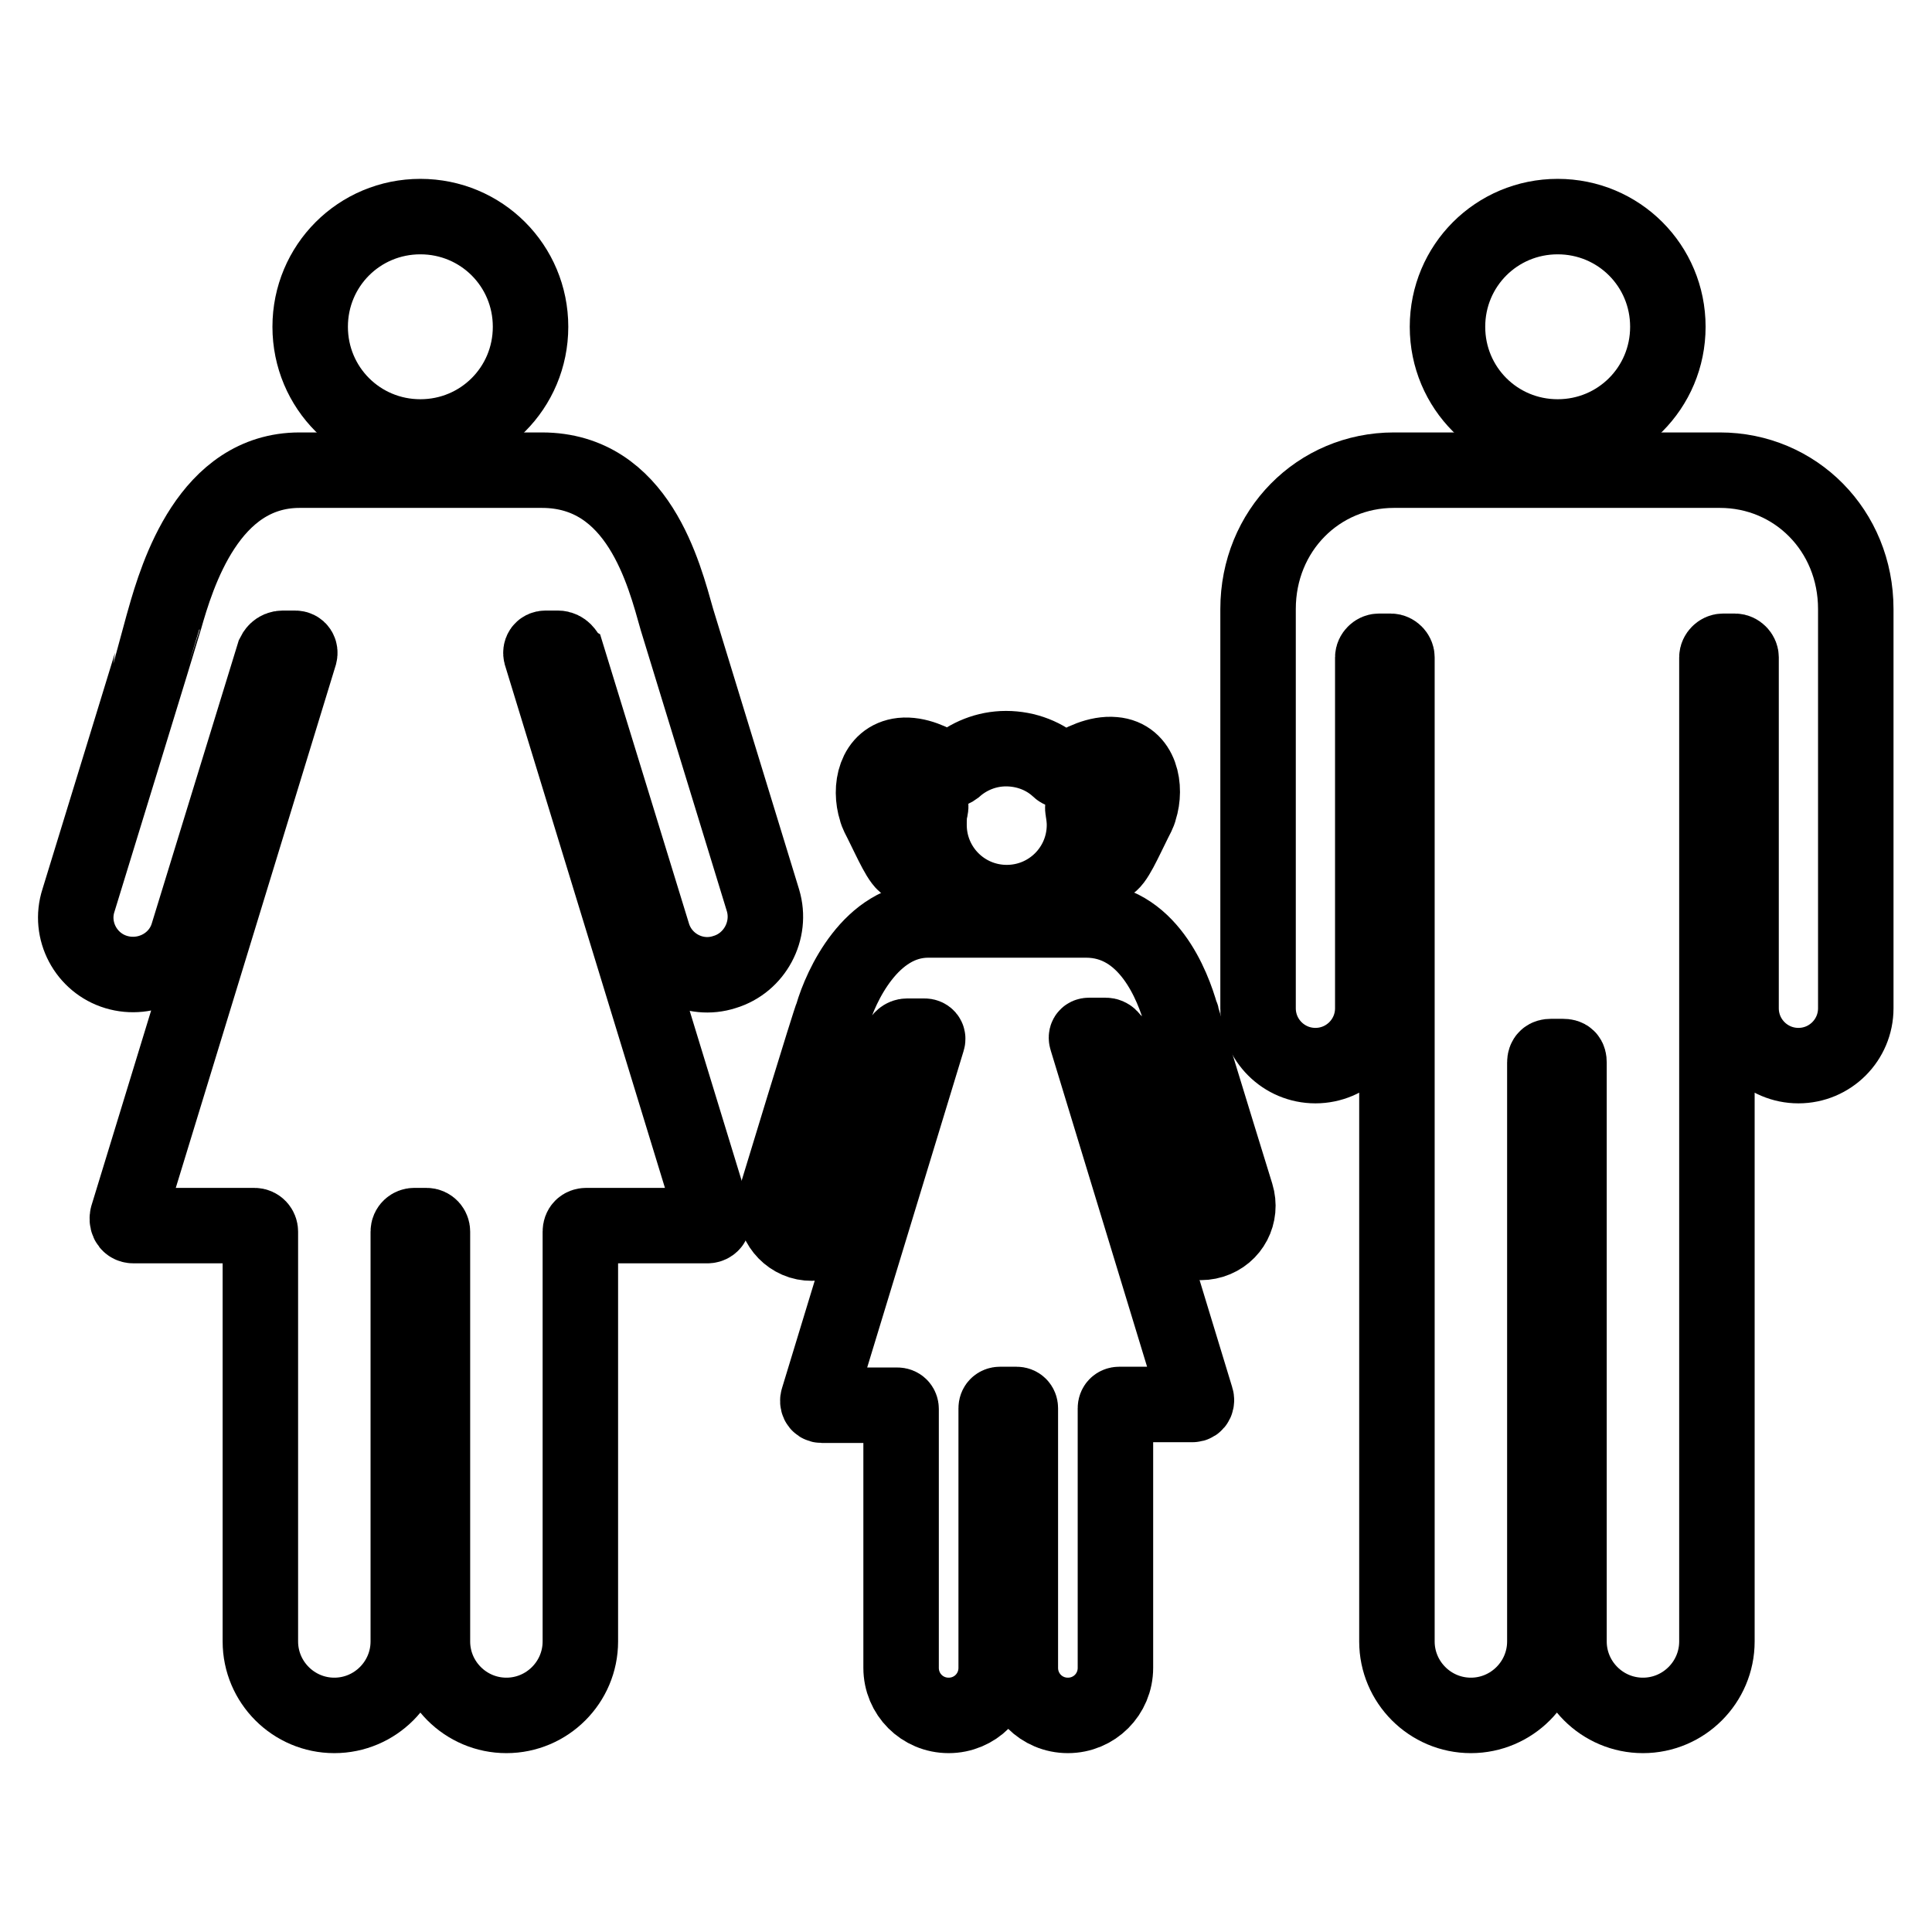 <?xml version="1.0" encoding="utf-8"?>
<!-- Svg Vector Icons : http://www.onlinewebfonts.com/icon -->
<!DOCTYPE svg PUBLIC "-//W3C//DTD SVG 1.1//EN" "http://www.w3.org/Graphics/SVG/1.1/DTD/svg11.dtd">
<svg version="1.1" xmlns="http://www.w3.org/2000/svg" xmlns:xlink="http://www.w3.org/1999/xlink" x="0px" y="0px" viewBox="0 0 256 256" enable-background="new 0 0 256 256" xml:space="preserve">
<g><g><path stroke-width="10" fill-opacity="0" stroke="#000000"  d="M166.7,80.7c0,0.6,0,52.8,0,52.9c0,4.2,3.4,7.6,7.6,7.6c4.2,0,7.6-3.4,7.6-7.6V87.1c0-0.4,0.4-0.8,0.8-0.8h1.6c0.4,0,0.8,0.4,0.8,0.8c0,0,0,130.4,0,130.4c0,5.4,4.4,9.8,9.8,9.8s9.8-4.4,9.8-9.8c0,0,0-76.7,0-76.7c0-0.6,0.3-0.8,0.8-0.8h1.6c0.6,0,0.8,0.2,0.8,0.8v76.7c0,5.4,4.4,9.8,9.8,9.8c5.4,0,9.8-4.4,9.8-9.8c0,0,0-130.4,0-130.4c0-0.4,0.4-0.8,0.8-0.8h1.6c0.4,0,0.8,0.4,0.8,0.8v46.5c0,4.2,3.4,7.6,7.6,7.6c4.2,0,7.6-3.4,7.6-7.6c0,0,0-52.3,0-52.9c0-10.4-8-18.4-18-18.4c-0.3,0-13.7,0-20,0c0,0-23,0-23.2,0C174.7,62.3,166.7,70.3,166.7,80.7z"/><path stroke-width="10" fill-opacity="0" stroke="#000000"  d="M191.8,43.3c0,8.1,6.5,14.6,14.6,14.6c8.1,0,14.6-6.5,14.6-14.6s-6.5-14.6-14.6-14.6C198.3,28.7,191.8,35.2,191.8,43.3z"/><path stroke-width="10" fill-opacity="0" stroke="#000000"  d="M15.4,128.8c4,1.2,8.3-1,9.5-5l11.4-37.1c0.1-0.2,0.4-0.8,1.2-0.8c0.1,0,1.6,0,1.6,0l0,0c0.5,0,0.7,0.4,0.6,0.8l-22.8,74.5c-0.1,0.4,0,1.2,0.8,1.2h16c0.5,0,0.8,0.4,0.8,0.8v54.3c0,5.4,4.4,9.8,9.8,9.8c5.4,0,9.8-4.4,9.8-9.8v-54.3c0-0.5,0.4-0.8,0.8-0.8l0,0h1.6l0,0c0.5,0,0.8,0.4,0.8,0.8v54.3c0,5.4,4.4,9.8,9.8,9.8c5.4,0,9.8-4.4,9.8-9.8c0,0,0-54.3,0-54.3c0-0.5,0.3-0.8,0.8-0.8h16c0.8,0,0.9-0.8,0.8-1.2L71.7,86.7c-0.1-0.4,0.1-0.8,0.6-0.8l0,0c0,0,1.5,0,1.6,0c0.8,0,1.1,0.7,1.2,0.8l11.4,37.1c1.2,4,5.5,6.3,9.5,5c4-1.2,6.3-5.5,5.1-9.5c0,0-11.4-37.2-11.4-37.2c-1.7-6-5.1-19.8-17.9-19.8H39.7c-12,0-16.2,13.8-17.9,19.8c0,0.1-11.4,37.2-11.4,37.2C9.1,123.3,11.4,127.6,15.4,128.8z"/><path stroke-width="10" fill-opacity="0" stroke="#000000"  d="M41.1,43.3c0,8.1,6.5,14.6,14.6,14.6c8.1,0,14.6-6.5,14.6-14.6c0-8.1-6.5-14.6-14.6-14.6C47.6,28.7,41.1,35.2,41.1,43.3z"/><path stroke-width="10" fill-opacity="0" stroke="#000000"  d="M102.9,158.4c-0.8,2.6,0.7,5.3,3.2,6.1c2.6,0.8,5.3-0.7,6.1-3.2l7.2-23.5c0-0.1,0.3-0.5,0.8-0.5c0,0,2.3,0,2.3,0c0.3,0,0.5,0.2,0.4,0.5l-14.5,47.6c-0.1,0.3,0,0.8,0.5,0.8h10c0.3,0,0.5,0.2,0.5,0.5V221c0,3.5,2.8,6.3,6.3,6.3s6.3-2.8,6.3-6.3v-34.4c0-0.3,0.2-0.5,0.5-0.5c0,0,1.9,0,2.2,0s0.5,0.2,0.5,0.5V221c0,3.5,2.8,6.3,6.3,6.3c3.5,0,6.3-2.8,6.3-6.3v-34.4c0-0.3,0.2-0.5,0.5-0.5h9.7c0.5,0,0.6-0.5,0.5-0.8l-14.5-47.6c-0.1-0.3,0-0.5,0.3-0.5c0,0,2.1,0,2.2,0c0.5,0,0.7,0.4,0.8,0.5l7.2,23.5c0.8,2.6,3.5,4,6.1,3.2c2.6-0.8,4-3.5,3.2-6.1c0,0-4.3-13.9-7.2-23.5c0-0.1,0-0.2-0.1-0.3c-1.1-3.9-4.4-12.6-12.6-12.6h-20.9c-7.6,0-11.6,8.8-12.7,12.6C110.1,134.7,102.9,158.4,102.9,158.4z"/><path stroke-width="10" fill-opacity="0" stroke="#000000"  d="M146.9,114.5c0.8-0.1,2.1-3.1,3.4-5.7c0.2-0.4,0.6-1.1,0.7-1.6c0.9-2.8,0.2-6.9-3.4-7.2c-2.1-0.2-4.4,0.9-6,2c-0.4,0.3-1,0.2-1.3-0.1c-1.8-1.7-4.3-2.7-7-2.7c-2.6,0-5,1-6.8,2.6c-0.4,0.3-0.9,0.4-1.3,0.1c-1.6-1-3.7-2-5.7-1.8c-3.6,0.4-4.3,4.4-3.4,7.2c0.1,0.5,0.5,1.2,0.7,1.6c1.3,2.6,2.6,5.6,3.4,5.7c0.8,0.1-1.8-6.2,0.1-8.2c0.3-0.3,1.1-0.5,1.6-0.5c0.2,0,0.5,0.1,0.8,0.1c0.5,0.1,0.7,0.6,0.6,1.1c-0.2,0.7-0.2,1.5-0.2,2.2c0,5.7,4.6,10.3,10.3,10.3c5.7,0,10.3-4.6,10.3-10.3c0-0.7-0.1-1.4-0.2-2c-0.1-0.5,0.1-1,0.6-1.2c0.5-0.2,0.9-0.2,1.3-0.3c0.5,0,1.3,0.1,1.6,0.5C148.8,108.3,146.1,114.6,146.9,114.5z"/></g></g>
</svg>